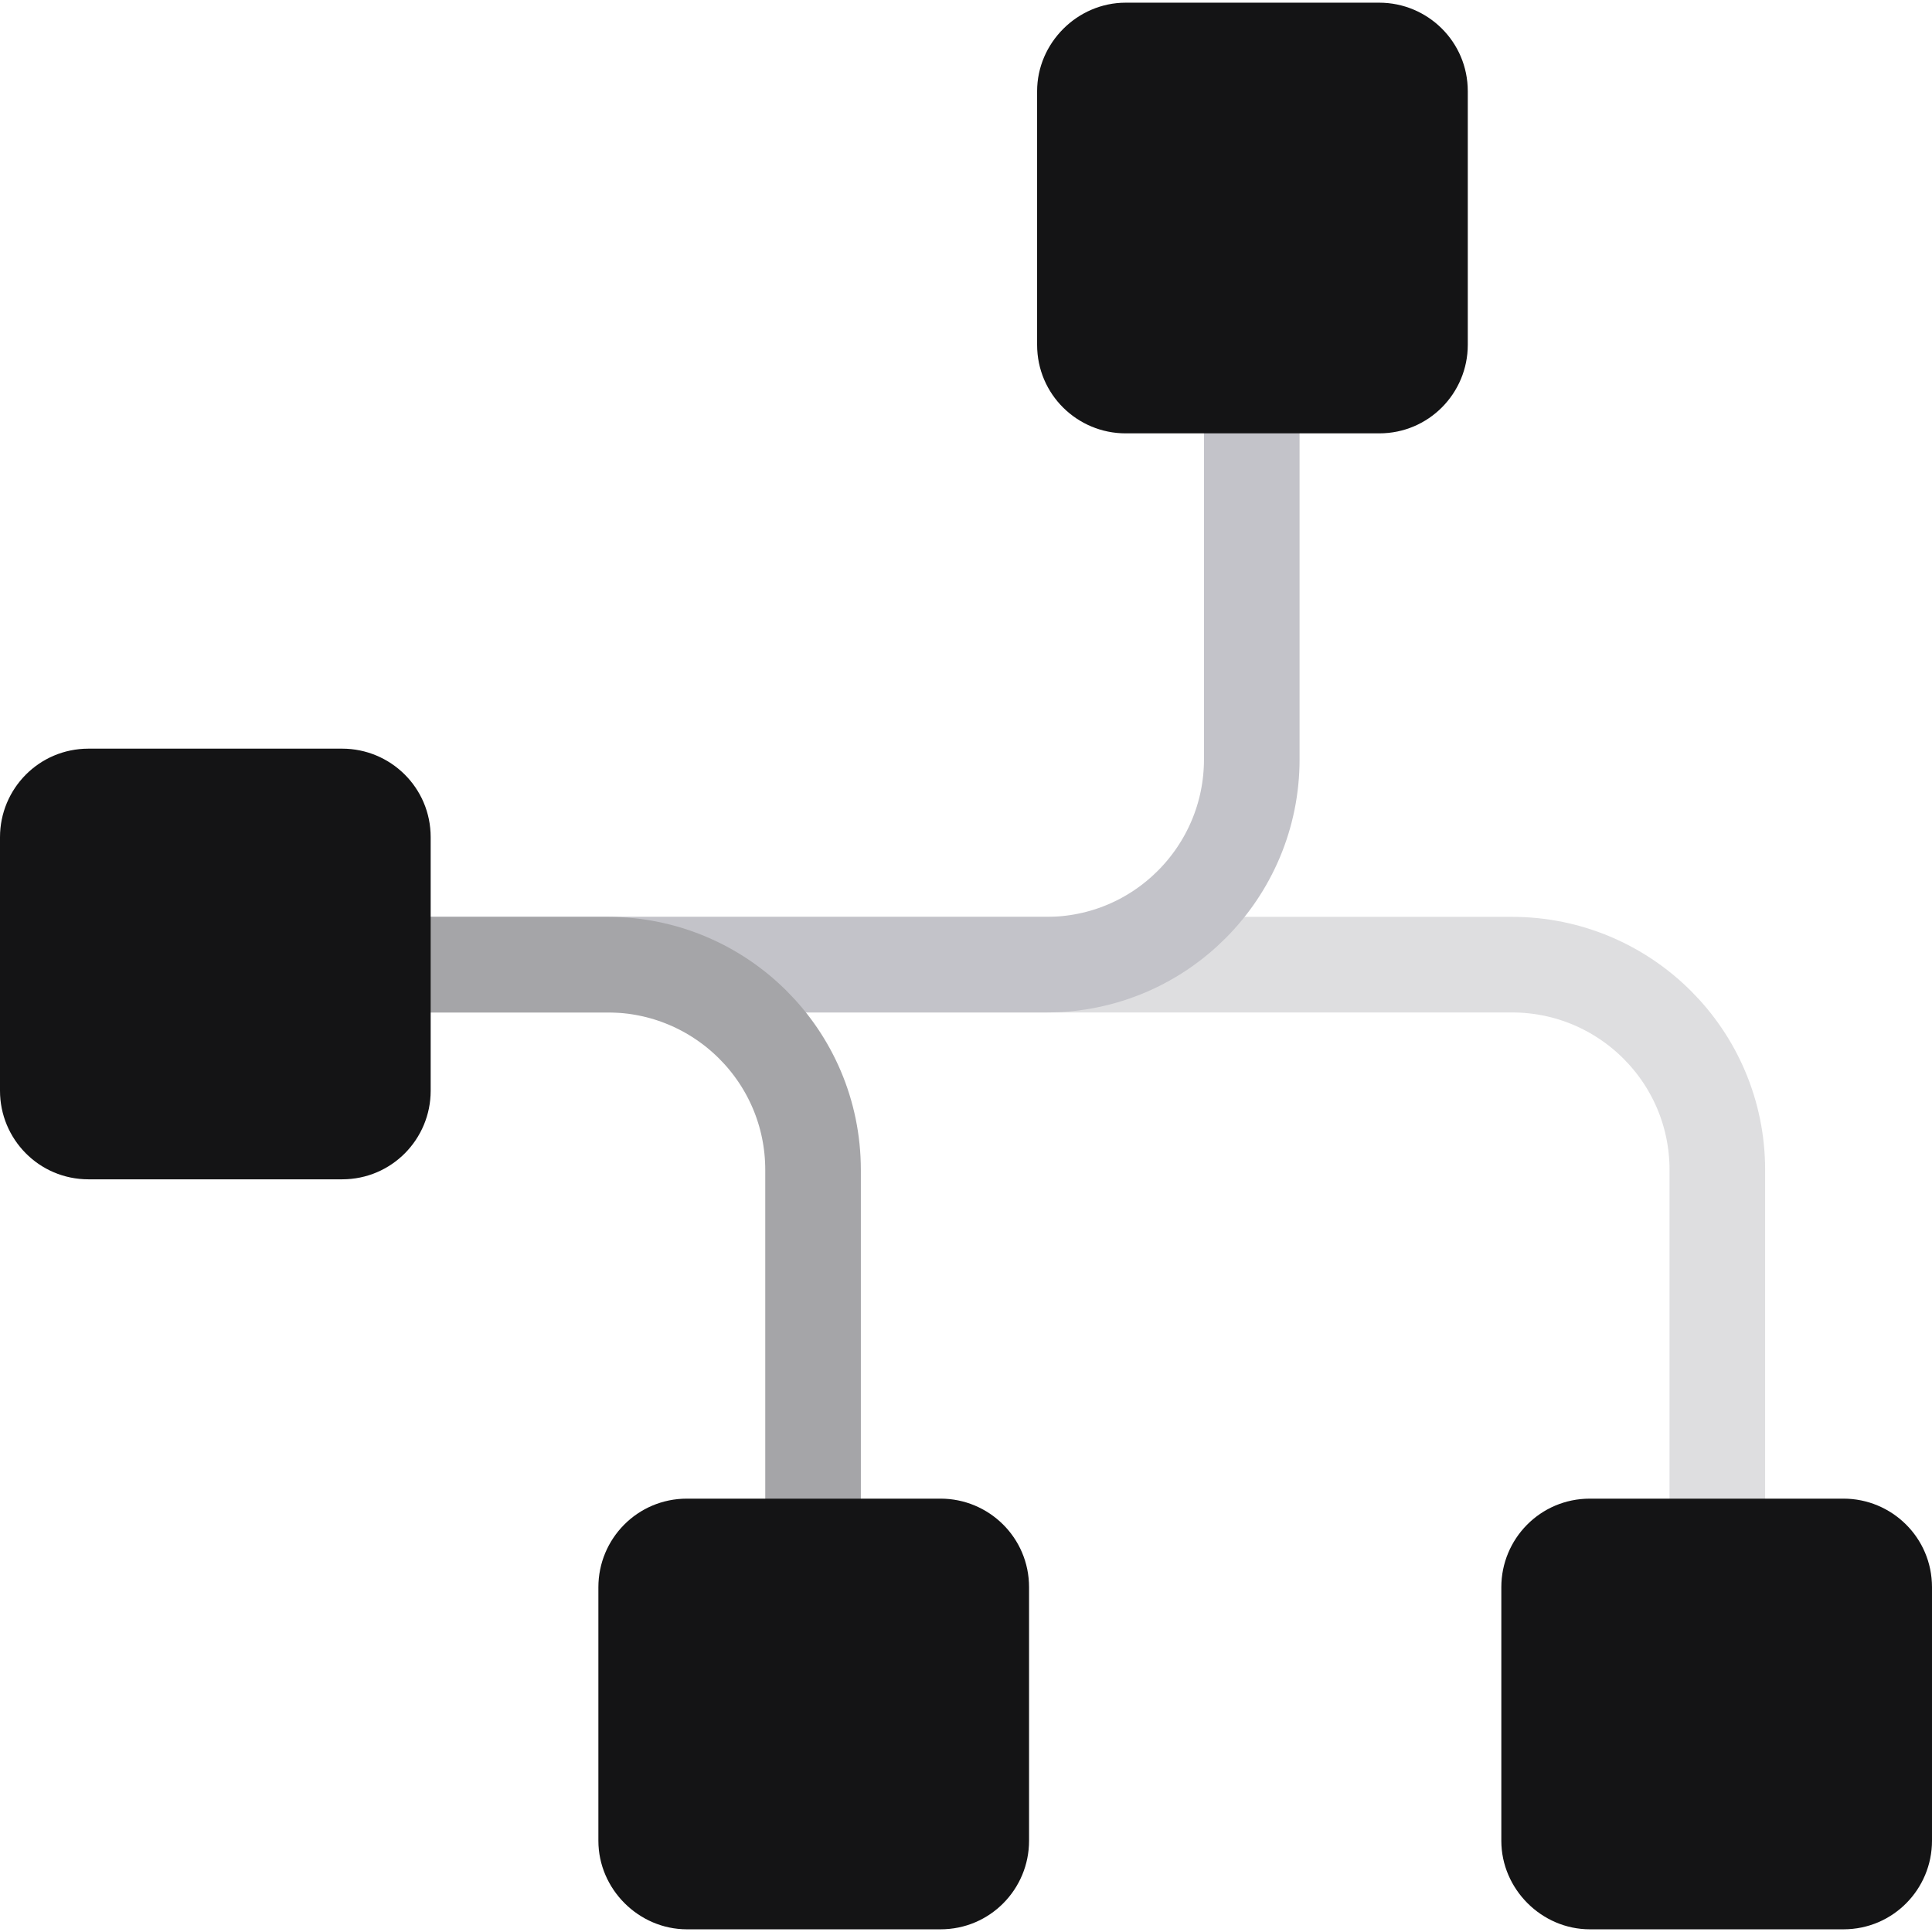 <svg xmlns="http://www.w3.org/2000/svg" xmlns:xlink="http://www.w3.org/1999/xlink" id="Layer_1" x="0px" y="0px" viewBox="0 0 144 144" style="enable-background:new 0 0 144 144;" xml:space="preserve"><style type="text/css">	.st0{fill:none;stroke:#DEDEE0;stroke-width:7.125;stroke-miterlimit:10;}	.st1{fill:none;stroke:#C3C3C9;stroke-width:7.125;stroke-miterlimit:10;}	.st2{fill:none;stroke:#A5A5A8;stroke-width:7.125;stroke-miterlimit:10;}	.st3{fill:#141415;}</style><g>	<path class="st0" d="M128,127.8V87.2c0-8.5-6.9-15.3-15.3-15.3H16"></path>	<path class="st1" d="M27.6,71.9H78c8.5,0,15.3-6.9,15.3-15.3V12.3"></path>	<path class="st2" d="M60.6,127.8V87.2c0-8.5-6.9-15.3-15.3-15.3H13.5"></path>	<path class="st3" d="M0,81.3V62.4c0-3.6,2.9-6.6,6.6-6.6h18.9c3.6,0,6.6,2.9,6.6,6.6v18.9c0,3.6-2.9,6.6-6.6,6.6H6.6  C2.9,87.9,0,84.9,0,81.3z"></path>	<path class="st3" d="M44.6,137.2v-18.9c0-3.6,2.9-6.6,6.6-6.6h18.9c3.6,0,6.6,2.9,6.6,6.6v18.9c0,3.6-2.9,6.6-6.6,6.6H51.2  C47.6,143.8,44.6,140.8,44.6,137.2z"></path>	<path class="st3" d="M111.9,137.2v-18.9c0-3.6,2.9-6.6,6.6-6.6h18.9c3.6,0,6.6,2.9,6.6,6.6v18.9c0,3.6-2.9,6.6-6.6,6.6h-18.9  C114.9,143.8,111.9,140.8,111.9,137.2z"></path>	<path class="st3" d="M83.9,0.2h18.9c3.6,0,6.6,2.9,6.6,6.6v18.9c0,3.6-2.9,6.6-6.6,6.6H83.9c-3.6,0-6.6-2.9-6.6-6.6V6.8  C77.3,3.2,80.3,0.2,83.9,0.2z"></path></g></svg>
